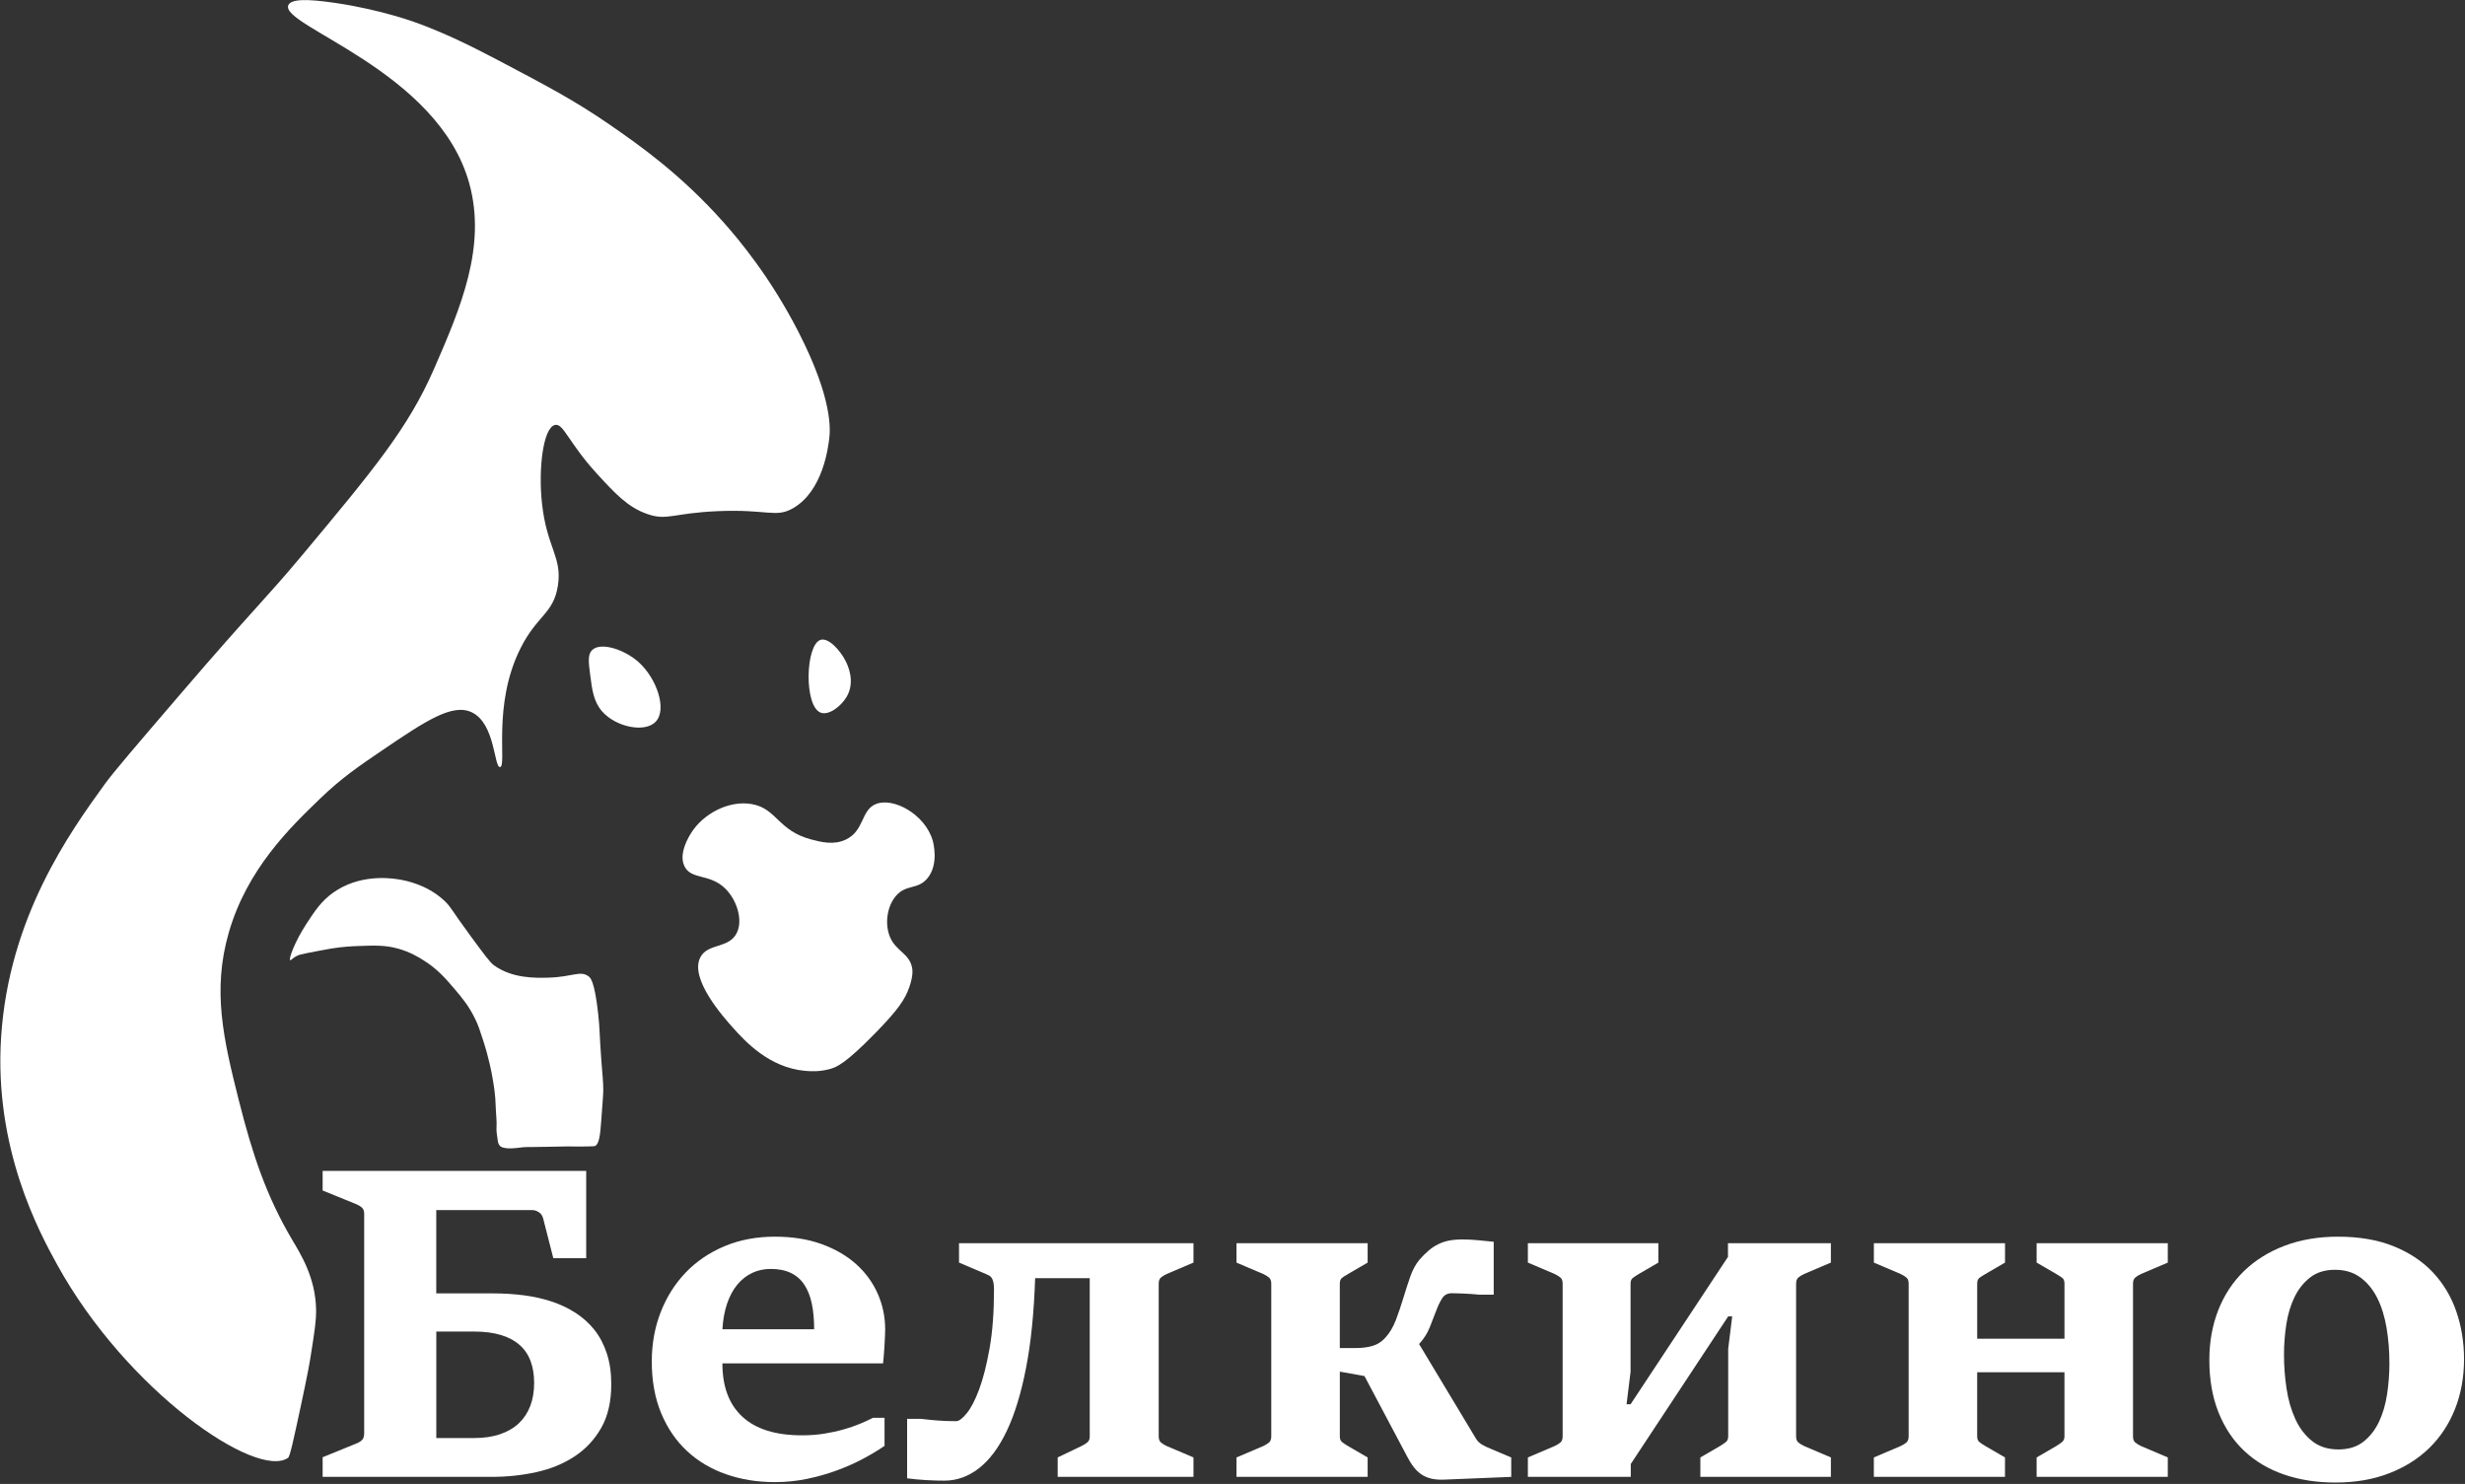<svg width="1731" height="1042" viewBox="0 0 1731 1042" fill="none" xmlns="http://www.w3.org/2000/svg">
<rect x="0" y="0" width="1731" height="1042" fill="#333333" stroke="none"/>
<path d="M205.08 870.411C186.93 839.621 177.33 810.74 167.75 772.83C156.76 729.33 149.04 695.43 160.6 655.07C173.44 610.25 203.95 580.86 224.73 560.84C239.86 546.27 251.96 538.05 267.95 527.19C299.17 505.99 317.89 493.61 331.48 500.27C347.84 508.29 346.9 539.06 351.13 538.63C356.2 538.11 345.46 495.161 365.54 455.181C377.23 431.901 388.62 431.06 391.74 411.44C394.97 391.1 384.07 385.061 380.61 353.561C377.9 328.941 381.49 300.12 389.78 298.38C395.74 297.12 399.23 310.88 419.25 332.7C431.94 346.53 440.81 356.19 454.62 360.97C468.58 365.8 472.29 360.33 503.74 358.95C539.04 357.4 544.65 363.841 556.79 356.931C577.95 344.891 581.62 313.851 582.33 307.801C583.02 301.901 584.93 280.36 560.72 233.1C541.17 194.94 519.31 168.74 508.33 156.38C478.08 122.34 449.31 102.18 428.43 87.74C404.21 70.99 385.17 60.941 350.5 42.651C327.72 30.631 312.43 23.55 295.49 17.081C292.47 15.931 268.25 6.84 235.13 2.01C215.13 -0.91 204.39 -0.69 202.49 3.62C196.11 18.14 307.65 49.4 329.54 128.79C341.77 173.14 323.66 215.83 304.65 259.35C286.55 300.78 261.87 330.34 212.53 389.46C185.71 421.58 178.66 426.81 127.17 486.82C95.53 523.7 79.7 542.13 73.47 550.75C49.2 584.29 6.18 644.011 0.77 728.411C-4.23 806.411 27.37 864.861 40.06 887.901C89.27 977.201 180.54 1039.16 202.3 1023.65C203.64 1022.69 206.1 1011.18 211.03 988.281C216.2 964.291 217.47 956.631 218.1 952.671C220.78 935.821 222.12 927.401 221.96 919.301C221.49 896.721 210.88 880.241 205.08 870.411Z" fill="white"/>
<path d="M491.9 672.031C483.74 687.091 508.2 714.401 514.82 721.801C523.36 731.341 540.26 749.691 565.25 751.931C568.88 752.251 575.22 752.761 582.93 750.621C587.55 749.341 593.91 746.751 615.02 725.081C630.72 708.951 635.56 701.811 638.6 692.991C641.34 685.041 640.77 681.091 640.56 679.891C638.71 669.231 629.12 668.231 624.84 657.621C621.14 648.431 623.01 635.971 629.42 628.801C636.49 620.901 644.28 624.791 651.03 617.011C659.69 607.031 655.22 591.031 654.96 590.161C649.55 571.791 627.34 559.591 615.01 564.621C604.52 568.901 607.08 583.231 594.05 589.511C585.53 593.621 576.57 591.271 569.82 589.511C546.17 583.331 545.61 567.741 527.91 564.621C511.7 561.761 493.65 571.561 485.34 584.921C483.64 587.651 476.2 599.621 480.76 608.501C485.63 617.991 498.71 613.231 509.58 624.221C517.35 632.071 521.87 645.831 517.44 655.001C512.02 666.241 497.26 662.131 491.9 672.031Z" fill="white"/>
<path d="M415.78 456.5C421.76 450.64 438.43 455.94 448.53 465.01C461.17 476.38 468.73 498.38 460.32 506.92C452.68 514.68 432.68 510.56 422.99 499.72C416.88 492.89 415.79 484.42 414.48 474.18C413.3 465.06 412.6 459.62 415.78 456.5Z" fill="white"/>
<path d="M576.23 449.3C565.62 452.68 564.45 495.68 576.23 500.38C581.92 502.65 590.64 495.98 594.57 489.25C600.86 478.45 595.17 466.9 593.92 464.36C590.35 457.13 581.94 447.49 576.23 449.3Z" fill="white"/>
<path d="M215.16 648.73C221.12 639.62 225.67 632.651 234.15 626.681C251.65 614.371 271.89 616.17 279.99 617.51C284.66 618.28 299.16 620.86 311.43 631.92C316.73 636.7 316.67 638.61 331.08 658.12C339.73 669.83 344.05 675.76 346.8 677.77C359.75 687.22 376.37 686.75 385.22 686.5C402.04 686.03 407.5 681.22 413.38 685.63C414.7 686.62 417.51 689.18 420 711.38C421.37 723.61 420.83 725.53 422.33 745.22C423.16 756.15 423.56 758.541 423.64 765.301C423.67 767.731 423.15 774.59 422.11 788.22C421.49 796.31 420.85 803.851 417.53 804.811C417.22 804.901 415.65 804.94 412.51 805.03C407.12 805.18 403.34 805.08 400.72 805.03C399.78 805.01 399.31 805.01 399.1 805.01C396.53 805 394.79 805.06 393.13 805.11C392.23 805.14 390.18 805.17 386.09 805.25C383.5 805.3 382.2 805.32 380.3 805.34C378.68 805.36 377.7 805.37 376.35 805.39C374.83 805.41 373.96 805.45 372.34 805.46C371.18 805.47 370.44 805.46 370.1 805.46C367.36 805.45 365.89 805.821 362.19 806.171C358.67 806.501 356.52 806.49 354.21 806.04C353.04 805.82 352.06 805.52 351.22 804.75C349.95 803.58 349.69 801.96 349.53 800.87C348.86 796.29 348.52 794 348.66 792.14C349.01 787.15 348.23 782.14 348.11 777.13C347.92 768.56 346.77 762.001 345.65 755.681C345.22 753.231 343.42 743.32 339.26 730.47C337.03 723.57 335.92 720.13 333.69 715.52C329.27 706.35 324.25 700.391 319.28 694.561C313.06 687.271 307.39 680.62 297.67 674.48C294.08 672.21 288.23 668.571 279.77 666.181C270.55 663.581 263.18 663.86 250.84 664.32C247.98 664.43 240.63 664.73 232.63 666.07C232.59 666.08 229.6 666.62 223.61 667.71C223.61 667.71 220.55 668.27 215.8 669.23C211.23 670.16 210.26 670.42 209.03 670.98C205.41 672.61 204.33 674.58 203.79 674.25C202.51 673.5 207.06 661.11 215.16 648.73Z" fill="white"/>
<path d="M226.57 1023.27L250.56 1013.5C252.04 1012.91 253.27 1012.12 254.26 1011.13C255.25 1010.14 255.74 1008.56 255.74 1006.39V852.251C255.74 850.281 255.17 848.821 254.04 847.881C252.9 846.941 251.75 846.231 250.56 845.731L226.57 835.961V822.191H411.65V883.491H388.55L381.44 855.651C380.94 853.681 379.93 852.201 378.4 851.211C376.87 850.221 375.36 849.731 373.88 849.731H306.36V908.221H346.63C353.83 908.221 360.89 908.662 367.8 909.552C374.71 910.442 381.22 911.902 387.35 913.922C393.47 915.942 399.1 918.612 404.23 921.922C409.36 925.232 413.78 929.231 417.48 933.911C421.18 938.601 424.07 944.102 426.14 950.422C428.21 956.742 429.25 963.942 429.25 972.042C429.25 984.182 426.9 994.371 422.22 1002.62C417.53 1010.86 411.29 1017.55 403.49 1022.68C395.69 1027.81 386.76 1031.49 376.69 1033.71C366.62 1035.93 356.26 1037.04 345.6 1037.04H226.57V1023.27ZM333.03 1009.79C339.94 1009.79 346.03 1008.88 351.32 1007.05C356.6 1005.22 360.99 1002.63 364.5 999.281C368 995.921 370.64 991.881 372.42 987.141C374.2 982.401 375.09 977.071 375.09 971.151C375.09 965.331 374.25 960.172 372.57 955.682C370.89 951.192 368.3 947.411 364.8 944.351C361.3 941.291 356.9 938.971 351.62 937.391C346.34 935.811 340.14 935.021 333.04 935.021H306.39V1009.79H333.03Z" fill="white"/>
<path d="M544.17 1040.74C531.83 1040.74 520.38 1038.89 509.82 1035.19C499.26 1031.49 490.13 1026.06 482.43 1018.9C474.73 1011.74 468.68 1002.89 464.29 992.321C459.9 981.761 457.7 969.671 457.7 956.041C457.7 943.601 459.8 932.031 463.99 921.321C468.18 910.611 474.06 901.331 481.61 893.481C489.16 885.631 498.24 879.491 508.85 875.051C519.46 870.611 531.23 868.391 544.16 868.391C556.4 868.391 567.31 870.121 576.88 873.571C586.45 877.031 594.55 881.711 601.16 887.641C607.77 893.561 612.83 900.471 616.34 908.371C619.84 916.271 621.6 924.661 621.6 933.541C621.6 934.531 621.55 936.161 621.45 938.431C621.35 940.701 621.23 943.091 621.08 945.611C620.93 948.131 620.76 950.501 620.56 952.721C620.36 954.941 620.21 956.501 620.12 957.381H507.29C507.29 973.771 512 986.281 521.43 994.921C530.86 1003.56 544.75 1007.88 563.11 1007.88C568.74 1007.88 573.99 1007.49 578.88 1006.7C583.77 1005.91 588.28 1004.92 592.43 1003.74C596.58 1002.56 600.37 1001.25 603.83 999.821C607.28 998.391 610.34 996.981 613.01 995.601H621.15V1015.29C616.71 1018.35 611.65 1021.39 605.97 1024.4C600.29 1027.41 594.17 1030.13 587.61 1032.54C581.04 1034.96 574.08 1036.93 566.73 1038.46C559.4 1039.97 551.87 1040.74 544.17 1040.74ZM571.72 933.391C571.72 926.681 571.18 920.711 570.09 915.471C569 910.241 567.25 905.801 564.83 902.141C562.41 898.491 559.25 895.721 555.35 893.851C551.45 891.981 546.74 891.041 541.21 891.041C536.47 891.041 532.13 891.981 528.18 893.851C524.23 895.731 520.78 898.441 517.82 901.991C514.86 905.541 512.46 909.961 510.64 915.241C508.81 920.521 507.7 926.571 507.31 933.381H571.72V933.391Z" fill="white"/>
<path d="M663.22 1039.7C661.44 1039.7 659.47 1039.67 657.3 1039.63C655.13 1039.58 652.88 1039.48 650.56 1039.33C648.24 1039.18 645.92 1039.01 643.6 1038.81C641.28 1038.61 639.08 1038.37 637.01 1038.07V996.321H646.78C650.93 996.821 654.9 997.211 658.7 997.501C662.5 997.801 666.77 997.941 671.51 997.941C673.38 997.941 675.83 996.111 678.84 992.461C681.85 988.811 684.76 983.211 687.58 975.651C690.4 968.091 692.84 958.501 694.91 946.851C696.98 935.201 698.02 921.431 698.02 905.541C698.02 903.371 697.87 901.641 697.58 900.361C697.28 899.081 696.89 898.071 696.4 897.321C695.9 896.581 695.31 896.041 694.62 895.691C693.93 895.351 693.14 894.981 692.25 894.581L673.45 886.581V872.961H838.1V886.581L819.3 894.581C817.62 895.371 816.26 896.211 815.23 897.101C814.19 897.991 813.68 899.421 813.68 901.391V1008.59C813.68 1010.57 814.2 1012 815.23 1012.88C816.27 1013.77 817.62 1014.61 819.3 1015.4L838.1 1023.4V1037.02H742.74V1023.4L759.47 1015.4C761.44 1014.41 762.9 1013.48 763.84 1012.59C764.78 1011.7 765.25 1010.37 765.25 1008.59V897.541H726.9C726.11 921.731 723.99 942.731 720.53 960.541C717.07 978.361 712.56 993.111 706.98 1004.81C701.4 1016.51 694.89 1025.24 687.44 1031.02C679.97 1036.81 671.9 1039.7 663.22 1039.7Z" fill="white"/>
<path d="M1014.88 1038.96C1011.33 1039.16 1008.19 1038.96 1005.48 1038.37C1002.76 1037.78 1000.37 1036.79 998.3 1035.41C996.23 1034.03 994.38 1032.28 992.75 1030.15C991.12 1028.03 989.57 1025.54 988.09 1022.67L958.18 966.262L940.86 963.152V1008.61C940.86 1010.39 941.35 1011.7 942.34 1012.53C943.33 1013.37 944.76 1014.33 946.63 1015.42L960.4 1023.42V1037.04H868.3V1023.42L887.1 1015.42C888.78 1014.63 890.14 1013.79 891.17 1012.9C892.21 1012.01 892.72 1010.58 892.72 1008.61V901.412C892.72 899.442 892.2 898.002 891.17 897.122C890.14 896.242 888.78 895.392 887.1 894.602L868.3 886.602V872.982H960.4V886.602L946.63 894.602C944.95 895.592 943.57 896.482 942.48 897.272C941.39 898.062 940.85 899.442 940.85 901.422V946.582H952.4C956.55 946.582 960.35 946.092 963.8 945.102C967.25 944.112 970.26 942.192 972.83 939.332C975.89 935.982 978.36 931.832 980.23 926.892C982.1 921.952 983.83 916.872 985.41 911.642C986.99 906.412 988.62 901.372 990.3 896.542C991.98 891.712 994.15 887.712 996.81 884.552C998.98 882.082 1001.1 879.962 1003.18 878.182C1005.25 876.402 1007.47 874.922 1009.84 873.742C1012.21 872.562 1014.75 871.692 1017.47 871.152C1020.18 870.612 1023.32 870.342 1026.87 870.342C1030.42 870.342 1034.05 870.512 1037.75 870.862C1041.45 871.212 1045.18 871.582 1048.93 871.972V909.142H1039.16C1037.09 908.942 1035.06 908.772 1033.09 908.622C1031.11 908.472 1029.26 908.372 1027.54 908.322C1025.81 908.272 1024.26 908.222 1022.88 908.172C1021.5 908.122 1020.31 908.102 1019.33 908.102C1016.47 908.102 1014.27 909.282 1012.74 911.652C1011.21 914.022 1009.78 917.012 1008.45 920.612C1007.12 924.212 1005.61 928.092 1003.93 932.232C1002.25 936.382 999.78 940.232 996.53 943.782L1036.51 1010.26C1037.59 1012.04 1039.05 1013.44 1040.88 1014.48C1042.71 1015.52 1044.6 1016.43 1046.58 1017.22L1061.24 1023.44V1037.06L1014.88 1038.96Z" fill="white"/>
<path d="M1072.92 1023.41L1091.72 1015.41C1093.4 1014.62 1094.76 1013.78 1095.79 1012.89C1096.83 1012 1097.34 1010.57 1097.34 1008.6V901.401C1097.34 899.431 1096.82 897.991 1095.79 897.111C1094.76 896.231 1093.4 895.381 1091.72 894.591L1072.92 886.591V872.971H1164.57V886.591L1150.8 894.591C1149.02 895.681 1147.62 896.611 1146.58 897.401C1145.54 898.191 1145.03 899.521 1145.03 901.401V963.291L1142.22 986.091H1145.03L1213.44 882.591V872.971H1285.7V886.591L1266.9 894.591C1265.22 895.381 1263.86 896.221 1262.83 897.111C1261.79 898.001 1261.28 899.431 1261.28 901.401V1008.6C1261.28 1010.58 1261.8 1012.01 1262.83 1012.89C1263.87 1013.78 1265.22 1014.62 1266.9 1015.41L1285.7 1023.41V1037.03H1194.05V1023.41L1207.82 1015.41C1209.6 1014.33 1211 1013.36 1212.04 1012.52C1213.08 1011.68 1213.59 1010.37 1213.59 1008.6V947.151L1216.4 924.351H1213.59L1145.18 1028V1037.03H1072.92V1023.41Z" fill="white"/>
<path d="M1315.89 1023.41L1334.69 1015.41C1336.37 1014.62 1337.73 1013.78 1338.76 1012.89C1339.8 1012 1340.31 1010.57 1340.31 1008.6V901.401C1340.31 899.431 1339.79 897.991 1338.76 897.111C1337.73 896.231 1336.37 895.381 1334.69 894.591L1315.89 886.591V872.971H1407.99V886.591L1394.22 894.591C1392.54 895.581 1391.16 896.471 1390.07 897.261C1388.98 898.051 1388.44 899.431 1388.44 901.411V940.061H1449.74V901.411C1449.74 899.441 1449.2 898.061 1448.11 897.261C1447.02 896.471 1445.64 895.581 1443.96 894.591L1430.19 886.591V872.971H1522.29V886.591L1503.49 894.591C1501.81 895.381 1500.45 896.221 1499.42 897.111C1498.39 898.001 1497.87 899.431 1497.87 901.401V1008.6C1497.87 1010.58 1498.39 1012.01 1499.42 1012.89C1500.46 1013.78 1501.81 1014.62 1503.49 1015.41L1522.29 1023.41V1037.03H1430.19V1023.41L1443.96 1015.41C1445.74 1014.33 1447.14 1013.34 1448.18 1012.45C1449.22 1011.56 1449.73 1010.28 1449.73 1008.6V963.591H1388.43V1008.6C1388.43 1010.38 1388.92 1011.69 1389.91 1012.52C1390.9 1013.36 1392.33 1014.32 1394.2 1015.41L1407.97 1023.41V1037.03H1315.87V1023.41H1315.89Z" fill="white"/>
<path d="M1640.01 1041.03C1626.78 1041.03 1614.74 1039.15 1603.88 1035.4C1593.02 1031.65 1583.72 1026.12 1575.97 1018.82C1568.22 1011.52 1562.2 1002.51 1557.91 991.801C1553.62 981.091 1551.47 968.831 1551.47 955.011C1551.47 942.281 1553.57 930.581 1557.76 919.921C1561.95 909.261 1567.98 900.131 1575.82 892.531C1583.67 884.931 1593.17 879.011 1604.32 874.761C1615.47 870.521 1627.96 868.391 1641.78 868.391C1656.78 868.391 1669.84 870.641 1680.94 875.131C1692.04 879.621 1701.25 885.771 1708.55 893.561C1715.85 901.361 1721.31 910.491 1724.91 920.951C1728.51 931.411 1730.32 942.571 1730.32 954.411C1730.32 967.051 1728.22 978.671 1724.03 989.281C1719.83 999.891 1713.84 1009.02 1706.04 1016.67C1698.24 1024.32 1688.76 1030.29 1677.61 1034.59C1666.46 1038.89 1653.93 1041.03 1640.01 1041.03ZM1642.08 1017.79C1649.19 1017.79 1655.04 1015.99 1659.63 1012.39C1664.22 1008.79 1667.87 1004.12 1670.59 998.401C1673.3 992.681 1675.2 986.211 1676.29 979.001C1677.37 971.801 1677.92 964.591 1677.92 957.381C1677.92 948.691 1677.25 940.381 1675.92 932.431C1674.59 924.481 1672.42 917.501 1669.4 911.481C1666.39 905.461 1662.44 900.651 1657.56 897.041C1652.67 893.441 1646.73 891.641 1639.72 891.641C1632.71 891.641 1626.91 893.421 1622.32 896.971C1617.73 900.521 1614.05 905.141 1611.29 910.811C1608.53 916.491 1606.6 922.881 1605.52 929.981C1604.43 937.091 1603.89 944.191 1603.89 951.301C1603.89 959.201 1604.48 967.091 1605.67 974.991C1606.85 982.891 1608.9 990.021 1611.82 996.391C1614.73 1002.76 1618.65 1007.92 1623.59 1011.86C1628.51 1015.81 1634.68 1017.79 1642.08 1017.79Z" fill="white"/>
</svg>
